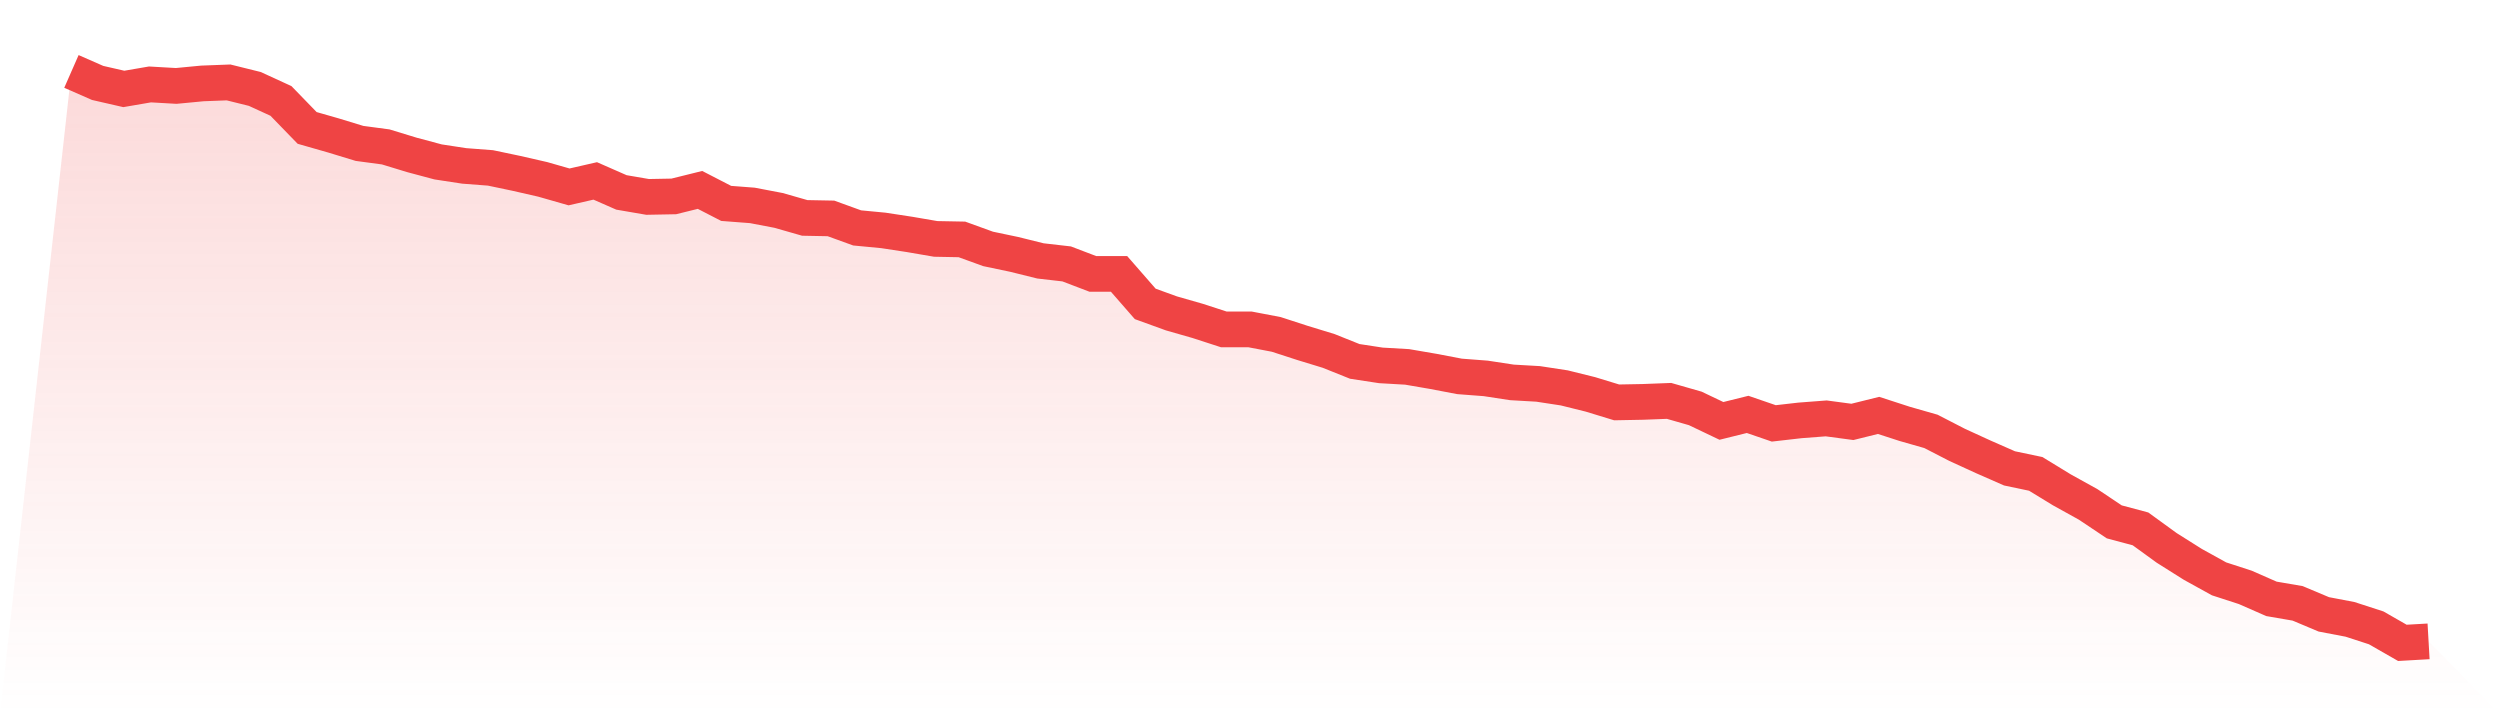<svg viewBox="0 0 140 40" xmlns="http://www.w3.org/2000/svg">
<defs>
<linearGradient id="gradient" x1="0" x2="0" y1="0" y2="1">
<stop offset="0%" stop-color="#ef4444" stop-opacity="0.2"/>
<stop offset="100%" stop-color="#ef4444" stop-opacity="0"/>
</linearGradient>
</defs>
<path d="M4,4 L4,4 L5.467,4.644 L6.933,4.98 L8.4,4.728 L9.867,4.812 L11.333,4.672 L12.8,4.616 L14.267,4.98 L15.733,5.652 L17.2,7.164 L18.667,7.584 L20.133,8.031 L21.6,8.227 L23.067,8.675 L24.533,9.067 L26,9.291 L27.467,9.403 L28.933,9.711 L30.4,10.047 L31.867,10.467 L33.333,10.131 L34.8,10.775 L36.267,11.027 L37.733,10.999 L39.2,10.635 L40.667,11.391 L42.133,11.503 L43.6,11.783 L45.067,12.203 L46.533,12.231 L48,12.763 L49.467,12.903 L50.933,13.127 L52.4,13.379 L53.867,13.407 L55.333,13.939 L56.8,14.247 L58.267,14.611 L59.733,14.779 L61.2,15.339 L62.667,15.339 L64.133,17.018 L65.6,17.55 L67.067,17.97 L68.533,18.446 L70,18.446 L71.467,18.726 L72.933,19.202 L74.4,19.65 L75.867,20.238 L77.333,20.462 L78.8,20.546 L80.267,20.798 L81.733,21.078 L83.2,21.19 L84.667,21.414 L86.133,21.498 L87.6,21.722 L89.067,22.086 L90.533,22.534 L92,22.506 L93.467,22.45 L94.933,22.87 L96.4,23.57 L97.867,23.206 L99.333,23.71 L100.8,23.542 L102.267,23.43 L103.733,23.626 L105.2,23.262 L106.667,23.738 L108.133,24.157 L109.6,24.913 L111.067,25.585 L112.533,26.229 L114,26.537 L115.467,27.433 L116.933,28.245 L118.4,29.225 L119.867,29.617 L121.333,30.681 L122.8,31.605 L124.267,32.416 L125.733,32.892 L127.2,33.536 L128.667,33.788 L130.133,34.404 L131.6,34.684 L133.067,35.16 L134.533,36 L136,35.916 L140,40 L0,40 z" fill="url(#gradient)"/>
<path d="M4,4 L4,4 L5.467,4.644 L6.933,4.98 L8.4,4.728 L9.867,4.812 L11.333,4.672 L12.8,4.616 L14.267,4.98 L15.733,5.652 L17.2,7.164 L18.667,7.584 L20.133,8.031 L21.6,8.227 L23.067,8.675 L24.533,9.067 L26,9.291 L27.467,9.403 L28.933,9.711 L30.4,10.047 L31.867,10.467 L33.333,10.131 L34.8,10.775 L36.267,11.027 L37.733,10.999 L39.2,10.635 L40.667,11.391 L42.133,11.503 L43.6,11.783 L45.067,12.203 L46.533,12.231 L48,12.763 L49.467,12.903 L50.933,13.127 L52.4,13.379 L53.867,13.407 L55.333,13.939 L56.8,14.247 L58.267,14.611 L59.733,14.779 L61.2,15.339 L62.667,15.339 L64.133,17.018 L65.6,17.55 L67.067,17.97 L68.533,18.446 L70,18.446 L71.467,18.726 L72.933,19.202 L74.4,19.65 L75.867,20.238 L77.333,20.462 L78.8,20.546 L80.267,20.798 L81.733,21.078 L83.2,21.19 L84.667,21.414 L86.133,21.498 L87.6,21.722 L89.067,22.086 L90.533,22.534 L92,22.506 L93.467,22.45 L94.933,22.87 L96.4,23.57 L97.867,23.206 L99.333,23.71 L100.8,23.542 L102.267,23.43 L103.733,23.626 L105.2,23.262 L106.667,23.738 L108.133,24.157 L109.6,24.913 L111.067,25.585 L112.533,26.229 L114,26.537 L115.467,27.433 L116.933,28.245 L118.4,29.225 L119.867,29.617 L121.333,30.681 L122.8,31.605 L124.267,32.416 L125.733,32.892 L127.2,33.536 L128.667,33.788 L130.133,34.404 L131.6,34.684 L133.067,35.16 L134.533,36 L136,35.916" fill="none" stroke="#ef4444" stroke-width="2"/>
</svg>